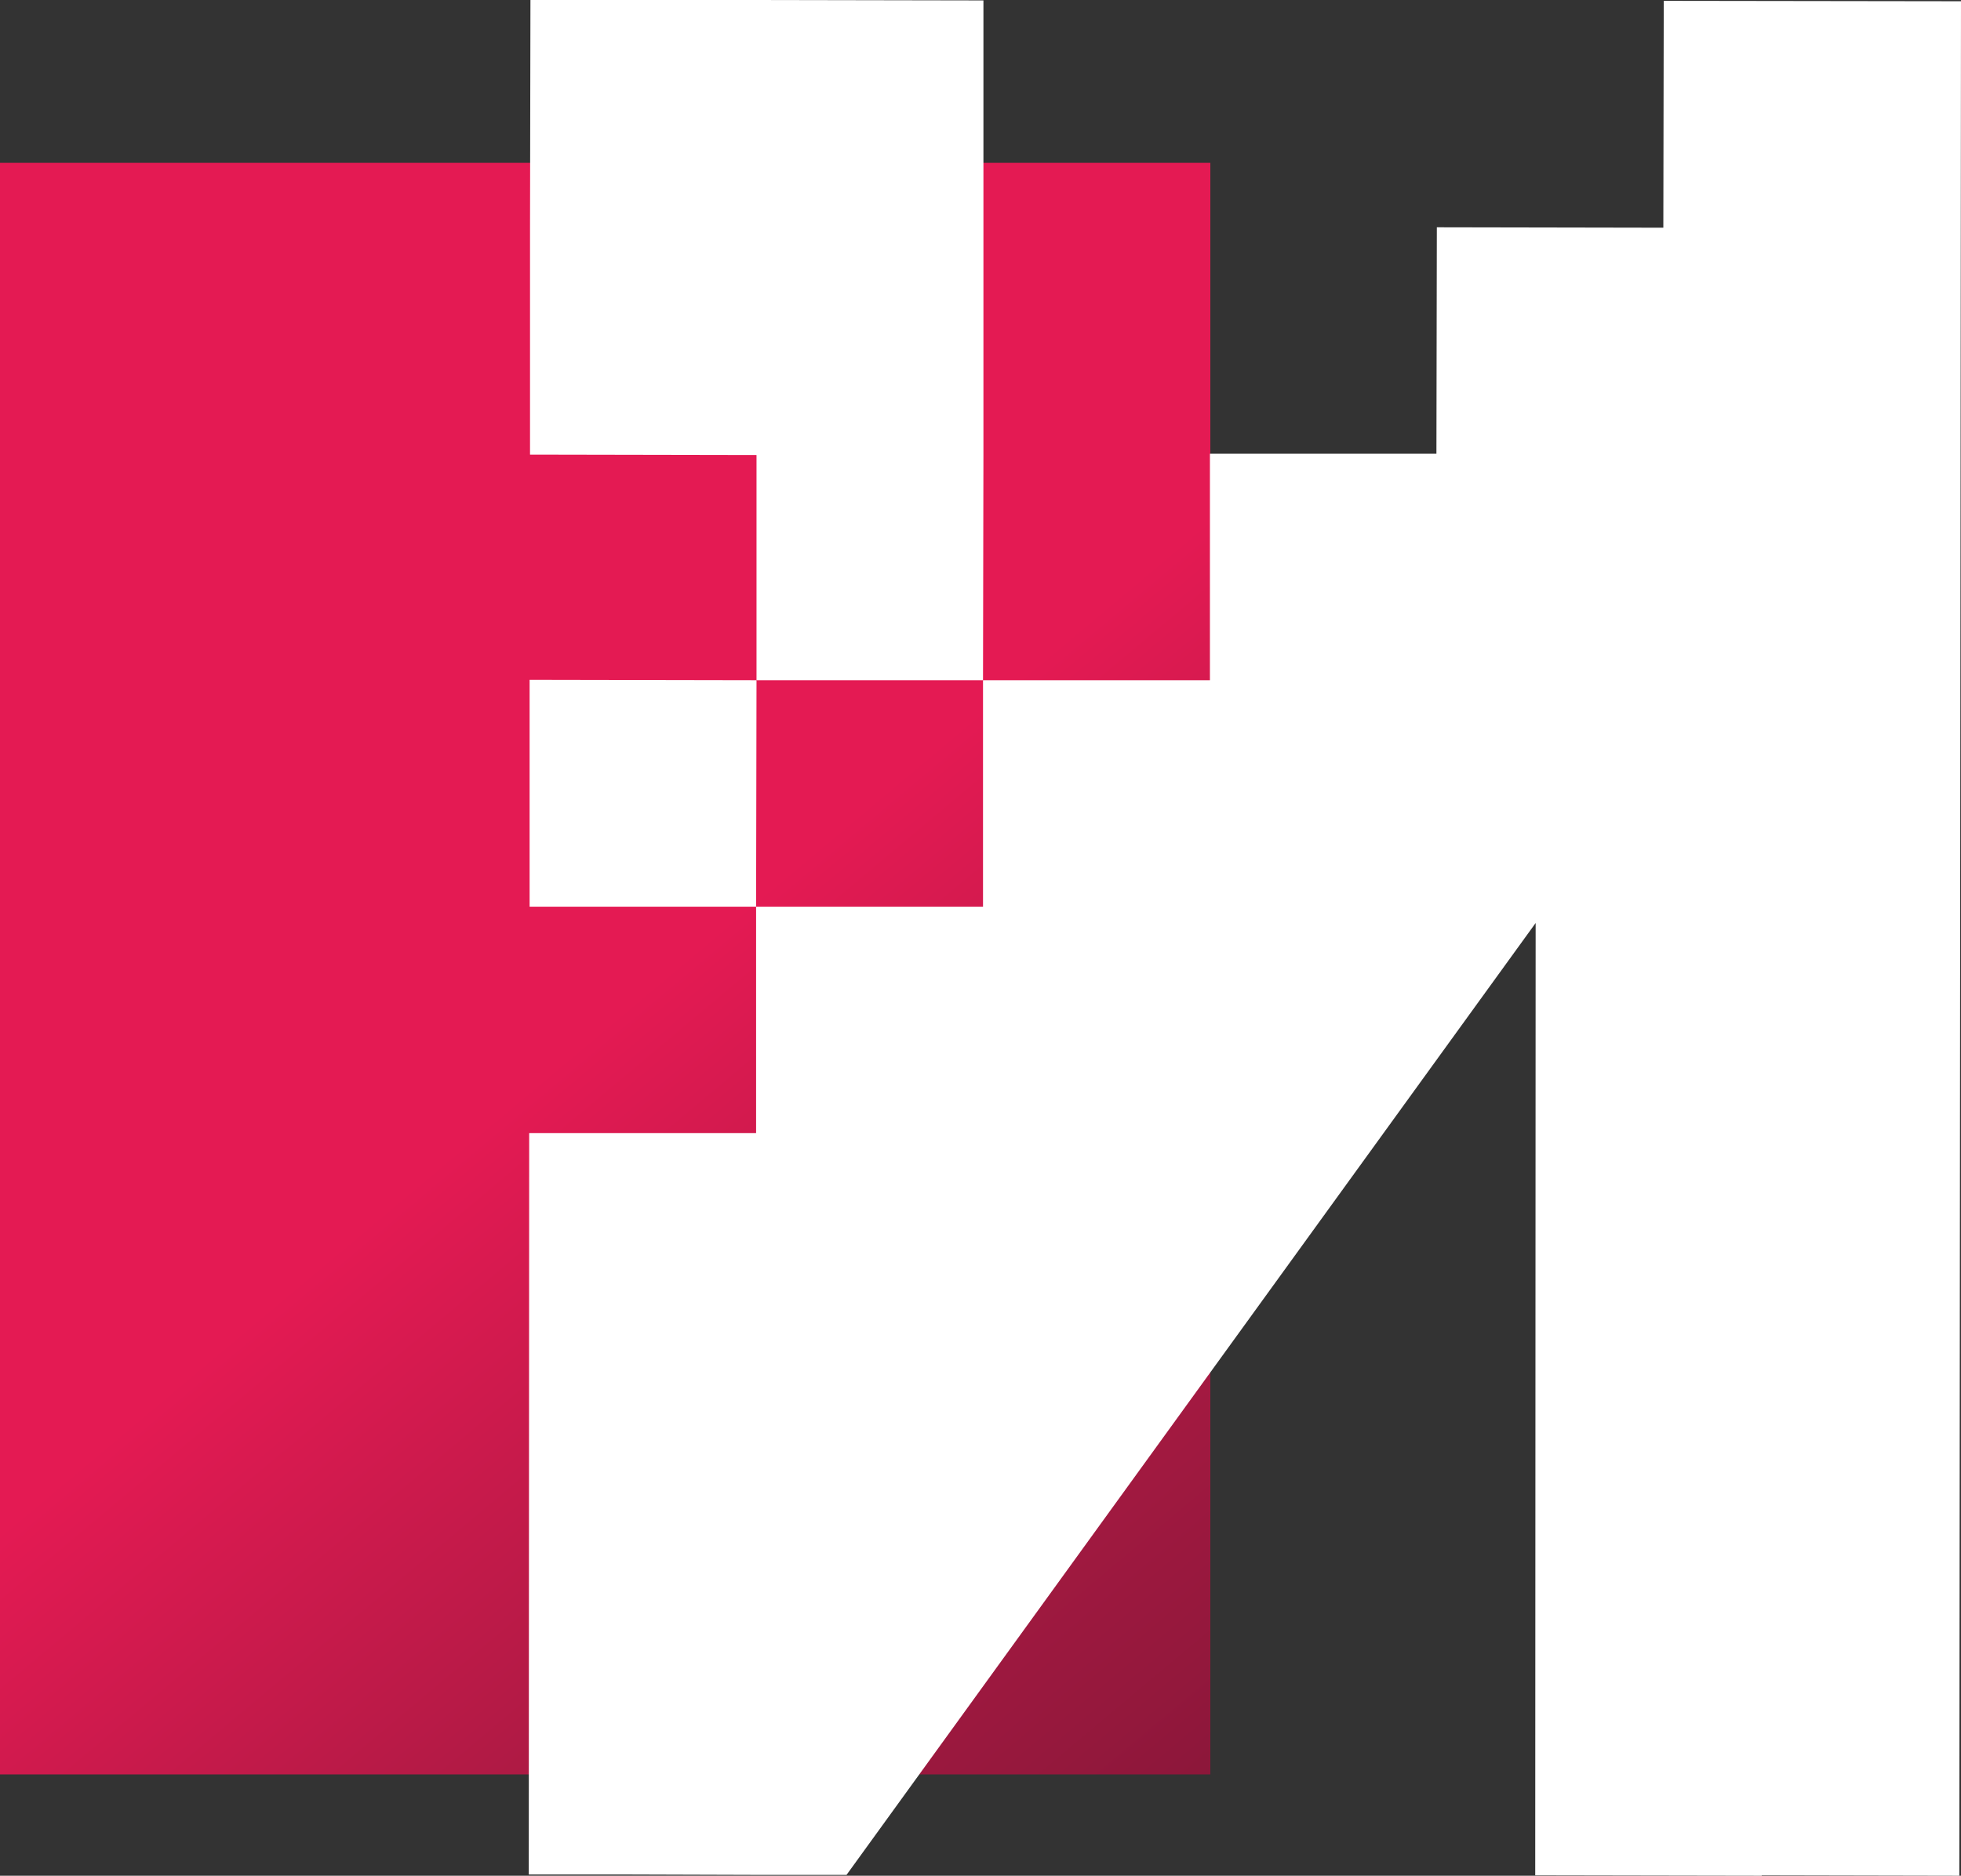 <?xml version="1.0" encoding="UTF-8"?> <svg xmlns="http://www.w3.org/2000/svg" xmlns:xlink="http://www.w3.org/1999/xlink" id="Layer_1" x="0px" y="0px" viewBox="0 0 468.4 448.1" style="enable-background:new 0 0 468.4 448.1;" xml:space="preserve"><rect x="0" y="0" width="468.4" height="448.1" fill="#333333" stroke="none"/> <style type="text/css"> .st0{fill:url(#SVGID_1_);} .st1{fill:#FFFFFF;} </style> <g> <linearGradient id="SVGID_1_" gradientUnits="userSpaceOnUse" x1="-9.952" y1="47.298" x2="299.088" y2="415.597"> <stop offset="0" style="stop-color:#E41A53"></stop> <stop offset="0.521" style="stop-color:#E41A53"></stop> <stop offset="0.779" style="stop-color:#AE1A44"></stop> <stop offset="1" style="stop-color:#8C173A"></stop> </linearGradient> <rect y="38.9" class="st0" width="289.1" height="385"></rect> <g> <polygon class="st1" points="180.7,162.5 180.7,162.5 126.5,162.4 126.5,216.6 180.6,216.6 "></polygon> <polygon class="st1" points="234.9,108.7 234.9,108.4 234.9,54.6 234.9,0.1 180.8,0 126.7,0 126.6,54.5 126.6,108.6 180.7,108.7 180.7,162.5 234.8,162.5 "></polygon> <polygon class="st1" points="397.4,0.2 397.4,0.2 397.3,54.4 343.2,54.3 343.1,108.4 289,108.4 289,162.5 234.8,162.5 234.8,216.6 180.6,216.6 180.6,270.7 126.4,270.7 126.3,447.8 148.1,447.8 180.4,447.9 202.2,447.9 366.8,220.5 366.7,448 420.8,448.1 420.8,448 468,448.1 468.4,0.3 "></polygon> </g> </g> </svg> 
